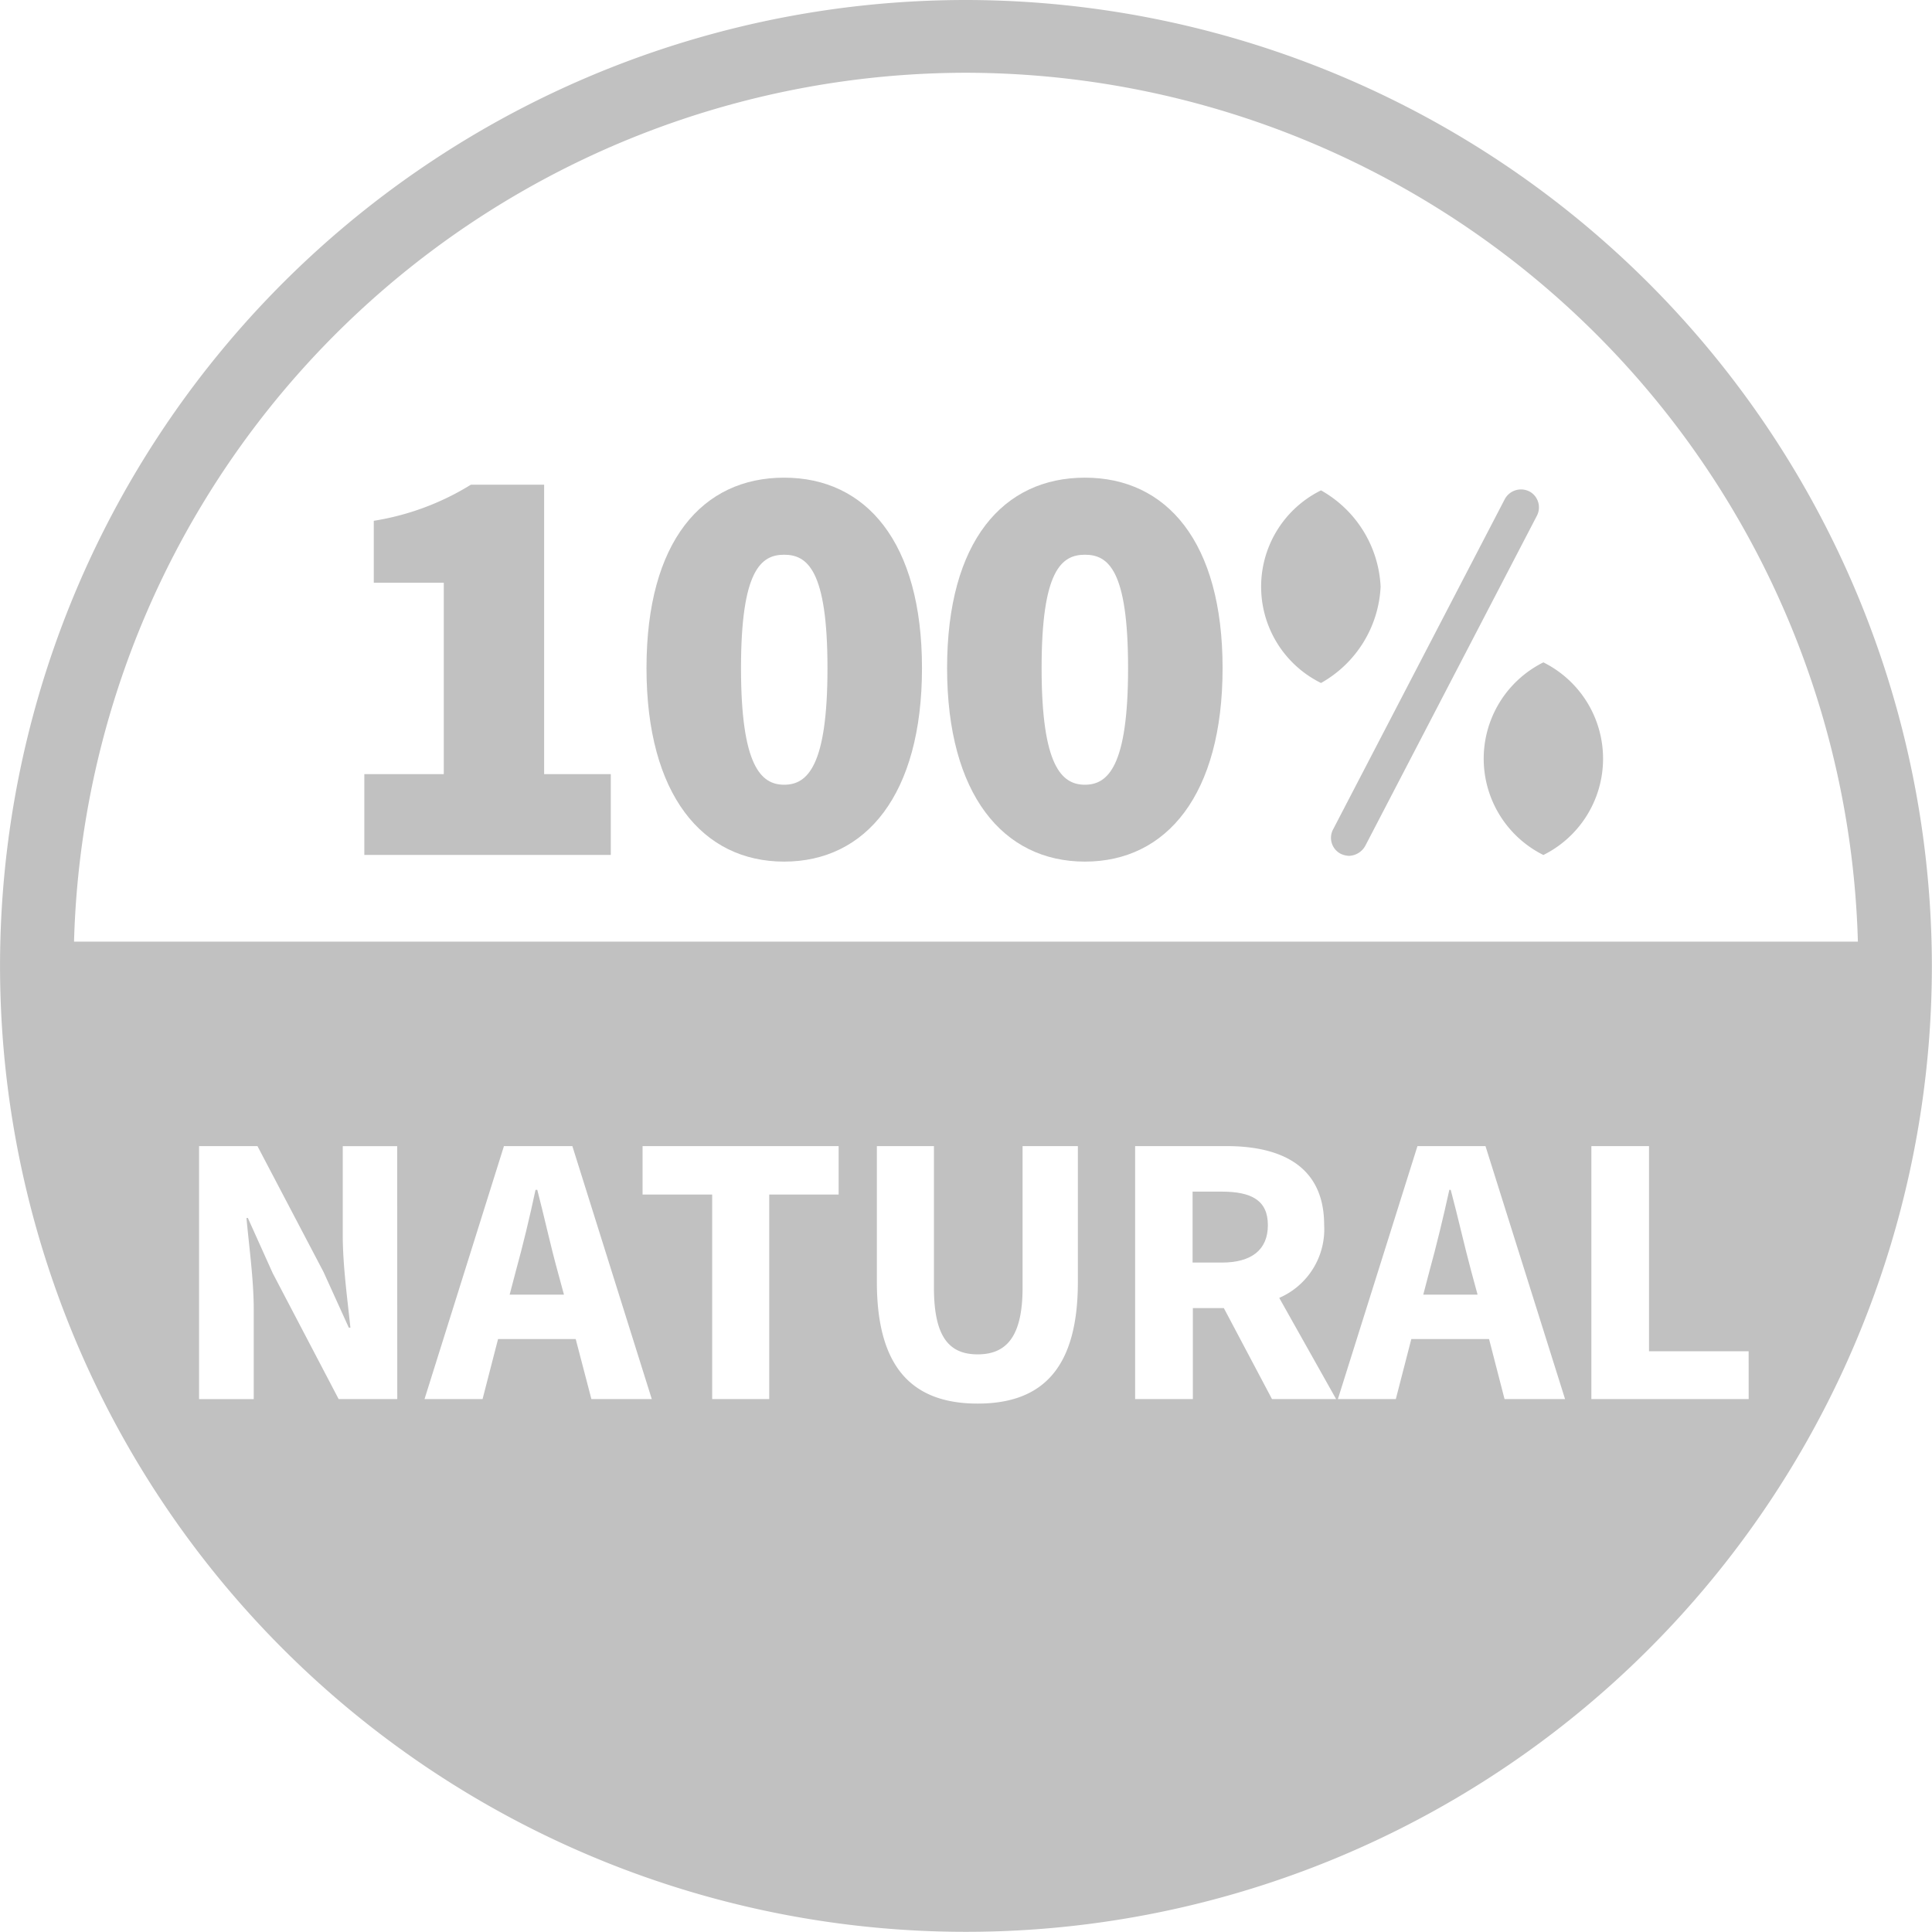 <svg id="Group_338" data-name="Group 338" xmlns="http://www.w3.org/2000/svg" width="92.276" height="92.267" viewBox="0 0 92.276 92.267">
  <path id="Path_4851" data-name="Path 4851" d="M83.651,108.232a35.526,35.526,0,0,1-49.767,0,.871.871,0,1,0-1.218,1.245,37.267,37.267,0,0,0,52.2,0,.891.891,0,0,0,.019-1.236.882.882,0,0,0-1.236-.009" transform="translate(-12.634 -34.967)" fill="#c1c1c1"/>
  <path id="Path_4852" data-name="Path 4852" d="M38.862,106.255H38.8c-.281,1.283-.618,2.679-.955,3.9l-.29,1.105h2.594l-.3-1.105c-.328-1.217-.646-2.641-.983-3.9" transform="translate(30.423 -49.426)" fill="#c1c1c1"/>
  <path id="Path_4853" data-name="Path 4853" d="M113.813,167.009H106.3V154.927h2.753v9.8h4.758Zm-11.66,0-.74-2.866H97.7l-.74,2.866H94.193l3.8-12.081h3.25l3.8,12.081Zm-52.886,0h-2.8L43.32,161l-1.189-2.641h-.066c.122,1.349.347,2.95.347,4.374v4.28H39.8V154.927H42.59l3.156,6.013,1.208,2.66h.075c-.131-1.274-.365-2.969-.365-4.4v-4.271h2.6Zm12.156,0H58.539l-.749-2.866H54.081l-.74,2.866H50.569l3.793-12.081H57.63Zm-.44-9.768v-2.313h9.365v2.313H67.033v9.768H64.308v-9.768Zm16.005,7.633c1.349,0,2.145-.815,2.145-3.184v-6.762h2.641v6.49c0,4.064-1.648,5.807-4.786,5.807s-4.814-1.742-4.814-5.807v-6.49H74.9v6.762c0,2.37.74,3.184,2.088,3.184m17.12,2.135H91.046l-2.3-4.345h-1.48v4.345H84.509V154.927h4.364c2.538,0,4.664.9,4.664,3.765a3.571,3.571,0,0,1-2.145,3.484ZM76.436,103.662a42.677,42.677,0,0,1,42.593,41.5h-85.2a42.66,42.66,0,0,1,42.6-41.5m0-3.475a46.134,46.134,0,1,0,46.134,46.124,46.182,46.182,0,0,0-46.134-46.124" transform="translate(-30.293 -100.187)" fill="#c1c1c1"/>
  <path id="Path_4854" data-name="Path 4854" d="M34.213,106.255h-.084c-.272,1.283-.609,2.679-.946,3.9l-.29,1.105h2.594l-.3-1.105c-.337-1.217-.646-2.641-.974-3.9" transform="translate(-8.551 -49.426)" fill="#c1c1c1"/>
  <path id="Path_4855" data-name="Path 4855" d="M37.761,106.264H36.375v3.39h1.386c1.433,0,2.21-.609,2.21-1.789s-.777-1.6-2.21-1.6" transform="translate(20.585 -49.351)" fill="#c1c1c1"/>
  <path id="Path_4856" data-name="Path 4856" d="M40.739,102.659h-3.5a12.546,12.546,0,0,1-4.636,1.723v2.959h3.343v9.141H32.151v3.858H43.923v-3.858H40.739Z" transform="translate(-14.75 -79.508)" fill="#c1c1c1"/>
  <path id="Path_4857" data-name="Path 4857" d="M40.164,117.289c-1.105,0-2.06-.9-2.06-5.572s.955-5.413,2.06-5.413,2.07.731,2.07,5.413-.955,5.572-2.07,5.572m0-14.666c-3.905,0-6.574,3.034-6.574,9.094,0,6.041,2.669,9.244,6.574,9.244s6.584-3.2,6.584-9.244c0-6.022-2.678-9.094-6.584-9.094" transform="translate(-2.712 -79.809)" fill="#c1c1c1"/>
  <path id="Path_4858" data-name="Path 4858" d="M41.707,117.289c-1.114,0-2.07-.9-2.07-5.572s.955-5.413,2.07-5.413,2.06.731,2.06,5.413-.955,5.572-2.06,5.572m0-14.666c-3.905,0-6.584,3.034-6.584,9.094,0,6.041,2.678,9.244,6.584,9.244s6.574-3.2,6.574-9.244c0-6.022-2.669-9.094-6.574-9.094" transform="translate(10.112 -79.809)" fill="#c1c1c1"/>
  <path id="Path_4859" data-name="Path 4859" d="M46.552,102.773a.881.881,0,0,0-1.171.375L37.187,118.91a.858.858,0,0,0,.356,1.171,1.026,1.026,0,0,0,.4.1.924.924,0,0,0,.777-.478l8.195-15.762a.866.866,0,0,0-.365-1.171" transform="translate(26.488 -79.304)" fill="#c1c1c1"/>
  <path id="Path_4860" data-name="Path 4860" d="M42.428,107.286a5.581,5.581,0,0,0-2.847-4.6,5.129,5.129,0,0,0,0,9.2,5.581,5.581,0,0,0,2.847-4.6" transform="translate(23.513 -79.265)" fill="#c1c1c1"/>
  <path id="Path_4861" data-name="Path 4861" d="M40.707,103.565a5.137,5.137,0,0,0,0,9.2,5.137,5.137,0,0,0,0-9.2" transform="translate(33.008 -71.929)" fill="#c1c1c1"/>
</svg>
